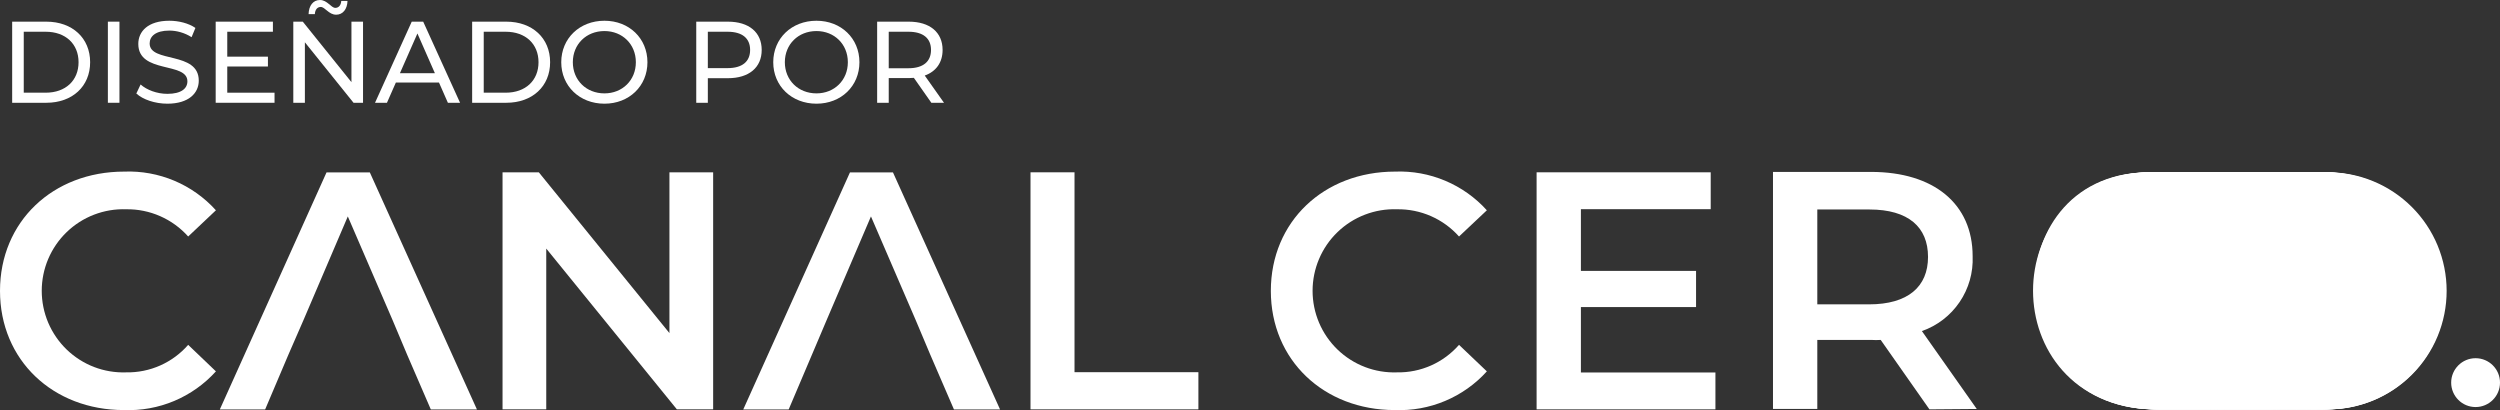 <svg xmlns="http://www.w3.org/2000/svg" width="128" height="21" viewBox="0 0 128 21" fill="none"><rect x="0" y="0" width="128" height="21" fill="#333333" stroke="none"/><path d="M0.623 5.262H2.373C3.707 5.262 4.615 4.419 4.615 3.186C4.615 1.952 3.707 1.109 2.373 1.109H0.623V5.262ZM1.216 4.746V1.625H2.337C3.363 1.625 4.022 2.254 4.022 3.186C4.022 4.117 3.363 4.746 2.337 4.746H1.216Z" fill="white"></path><path d="M5.523 5.262H6.116V1.109H5.523V5.262Z" fill="white"></path><path d="M8.569 5.309C9.667 5.309 10.177 4.764 10.177 4.129C10.177 2.604 7.662 3.239 7.662 2.225C7.662 1.863 7.964 1.566 8.67 1.566C9.038 1.566 9.447 1.673 9.809 1.904L10.005 1.43C9.661 1.192 9.156 1.062 8.67 1.062C7.579 1.062 7.081 1.608 7.081 2.248C7.081 3.791 9.595 3.15 9.595 4.164C9.595 4.526 9.287 4.805 8.569 4.805C8.035 4.805 7.508 4.603 7.199 4.325L6.98 4.787C7.312 5.096 7.935 5.309 8.569 5.309Z" fill="white"></path><path d="M11.636 4.746V3.405H13.718V2.901H11.636V1.625H13.973V1.109H11.043V5.262H14.056V4.746H11.636Z" fill="white"></path><path d="M16.422 0.356C16.642 0.356 16.831 0.753 17.211 0.753C17.555 0.753 17.78 0.469 17.792 0.047H17.472C17.46 0.267 17.341 0.403 17.169 0.403C16.95 0.403 16.76 0 16.381 0C16.037 0 15.811 0.285 15.799 0.724H16.12C16.132 0.492 16.25 0.356 16.422 0.356ZM17.994 1.109V4.206L15.503 1.109H15.017V5.262H15.61V2.165L18.101 5.262H18.587V1.109H17.994Z" fill="white"></path><path d="M22.932 5.262H23.555L21.668 1.109H21.081L19.201 5.262H19.812L20.269 4.224H22.475L22.932 5.262ZM20.476 3.749L21.372 1.714L22.267 3.749H20.476Z" fill="white"></path><path d="M24.174 5.262H25.924C27.258 5.262 28.166 4.419 28.166 3.186C28.166 1.952 27.258 1.109 25.924 1.109H24.174V5.262ZM24.767 4.746V1.625H25.888C26.914 1.625 27.572 2.254 27.572 3.186C27.572 4.117 26.914 4.746 25.888 4.746H24.767Z" fill="white"></path><path d="M30.948 5.309C32.212 5.309 33.149 4.408 33.149 3.186C33.149 1.964 32.212 1.062 30.948 1.062C29.673 1.062 28.736 1.969 28.736 3.186C28.736 4.402 29.673 5.309 30.948 5.309ZM30.948 4.781C30.017 4.781 29.329 4.105 29.329 3.186C29.329 2.266 30.017 1.59 30.948 1.59C31.868 1.59 32.556 2.266 32.556 3.186C32.556 4.105 31.868 4.781 30.948 4.781Z" fill="white"></path><path d="M37.267 1.109H35.648V5.262H36.241V4.004H37.267C38.347 4.004 38.999 3.458 38.999 2.557C38.999 1.655 38.347 1.109 37.267 1.109ZM37.249 3.488H36.241V1.625H37.249C38.009 1.625 38.406 1.964 38.406 2.557C38.406 3.15 38.009 3.488 37.249 3.488Z" fill="white"></path><path d="M41.803 5.309C43.066 5.309 44.003 4.408 44.003 3.186C44.003 1.964 43.066 1.062 41.803 1.062C40.528 1.062 39.59 1.969 39.59 3.186C39.59 4.402 40.528 5.309 41.803 5.309ZM41.803 4.781C40.872 4.781 40.184 4.105 40.184 3.186C40.184 2.266 40.872 1.59 41.803 1.59C42.722 1.59 43.41 2.266 43.41 3.186C43.41 4.105 42.722 4.781 41.803 4.781Z" fill="white"></path><path d="M48.332 5.262L47.347 3.868C47.929 3.66 48.261 3.197 48.261 2.557C48.261 1.655 47.608 1.109 46.529 1.109H44.91V5.262H45.503V3.998H46.529C46.618 3.998 46.707 3.992 46.79 3.986L47.685 5.262H48.332ZM46.511 3.494H45.503V1.625H46.511C47.27 1.625 47.668 1.964 47.668 2.557C47.668 3.15 47.27 3.494 46.511 3.494Z" fill="white"></path><path d="M126.75 20.841C127.44 20.841 128 20.281 128 19.591C128 18.9 127.44 18.34 126.75 18.34C126.06 18.34 125.5 18.9 125.5 19.591C125.5 20.281 126.06 20.841 126.75 20.841Z" fill="white"></path><path d="M0 14.893C0 11.343 2.711 8.786 6.358 8.786C7.238 8.752 8.115 8.912 8.927 9.254C9.738 9.596 10.465 10.113 11.055 10.767L9.635 12.109C9.237 11.663 8.747 11.307 8.2 11.067C7.652 10.826 7.059 10.706 6.461 10.715C5.9 10.695 5.342 10.789 4.818 10.99C4.294 11.191 3.817 11.495 3.413 11.885C3.01 12.274 2.689 12.741 2.469 13.258C2.25 13.774 2.137 14.329 2.137 14.89C2.137 15.451 2.25 16.006 2.469 16.523C2.689 17.039 3.01 17.506 3.413 17.896C3.817 18.285 4.294 18.59 4.818 18.791C5.342 18.992 5.9 19.085 6.461 19.065C7.061 19.076 7.656 18.955 8.204 18.712C8.752 18.468 9.241 18.108 9.635 17.656L11.055 19.014C10.463 19.669 9.733 20.187 8.919 20.529C8.105 20.871 7.225 21.03 6.343 20.995C2.711 20.995 0 18.438 0 14.893Z" fill="white"></path><path d="M36.513 8.822V20.959H34.656L27.968 12.727V20.959H25.73V8.822H27.587L34.275 17.054V8.822H36.513Z" fill="white"></path><path d="M41.574 18.155L40.38 20.964H38.055L43.518 8.827H45.72L51.203 20.964H48.842L47.628 18.155L46.882 16.385L44.593 11.081L42.325 16.385L41.574 18.155Z" fill="white"></path><path d="M14.768 18.155L13.575 20.964H11.255L16.718 8.827H18.935L24.419 20.964H22.058L20.843 18.155L20.098 16.385L17.808 11.081L15.54 16.385L14.768 18.155Z" fill="white"></path><path d="M52.762 8.822H55.015V19.056H61.358V20.959H52.762V8.822Z" fill="white"></path><path d="M65.067 14.893C65.067 11.343 67.783 8.786 71.425 8.786C72.306 8.752 73.183 8.911 73.996 9.254C74.808 9.596 75.536 10.112 76.127 10.767L74.702 12.109C74.304 11.662 73.814 11.306 73.267 11.066C72.719 10.825 72.126 10.706 71.528 10.715C70.967 10.695 70.409 10.789 69.885 10.99C69.361 11.191 68.883 11.495 68.48 11.885C68.076 12.274 67.755 12.741 67.536 13.258C67.317 13.774 67.204 14.329 67.204 14.89C67.204 15.451 67.317 16.006 67.536 16.523C67.755 17.039 68.076 17.506 68.48 17.896C68.883 18.285 69.361 18.59 69.885 18.791C70.409 18.992 70.967 19.085 71.528 19.065C72.128 19.076 72.722 18.955 73.271 18.712C73.819 18.468 74.307 18.108 74.702 17.656L76.127 19.014C75.534 19.67 74.803 20.187 73.988 20.529C73.173 20.871 72.293 21.03 71.409 20.995C67.783 20.995 65.067 18.438 65.067 14.893Z" fill="white"></path><path d="M87.83 19.071V20.959H78.674V8.822H87.588V10.71H80.942V13.87H86.838V15.722H80.942V19.071H87.83Z" fill="white"></path><path d="M98.787 20.959L96.292 17.404C96.134 17.415 95.976 17.415 95.819 17.404H93.046V20.939H90.777V8.802H95.798C99.008 8.802 100.999 10.433 100.999 13.118C101.034 13.952 100.801 14.774 100.333 15.464C99.865 16.155 99.188 16.676 98.401 16.951L101.21 20.939L98.787 20.959ZM95.7 10.726H93.046V15.583H95.695C97.686 15.583 98.715 14.682 98.715 13.154C98.715 11.626 97.706 10.726 95.716 10.726H95.7Z" fill="white"></path><path d="M116.195 14.893C116.195 16.502 115.556 18.045 114.418 19.183C113.281 20.32 111.738 20.959 110.13 20.959C102.079 20.64 102.079 9.126 110.13 8.822C110.927 8.822 111.716 8.979 112.452 9.285C113.188 9.59 113.857 10.037 114.42 10.601C114.983 11.165 115.43 11.834 115.734 12.57C116.039 13.307 116.195 14.096 116.195 14.893V14.893Z" fill="white"></path><path d="M116.267 14.893C116.272 15.691 116.118 16.483 115.815 17.221C115.511 17.96 115.064 18.63 114.5 19.195C113.935 19.759 113.264 20.206 112.525 20.508C111.787 20.811 110.995 20.964 110.197 20.959C102.141 20.799 102.147 8.662 110.197 8.822C111.803 8.834 113.34 9.478 114.476 10.613C115.612 11.749 116.255 13.287 116.267 14.893Z" fill="white"></path><path d="M116.318 14.893C116.323 15.691 116.169 16.483 115.866 17.221C115.563 17.96 115.116 18.63 114.551 19.195C113.986 19.759 113.315 20.206 112.576 20.508C111.838 20.811 111.047 20.964 110.248 20.959C102.193 20.799 102.198 8.662 110.248 8.822C111.854 8.834 113.391 9.478 114.527 10.613C115.663 11.749 116.306 13.287 116.318 14.893V14.893Z" fill="white"></path><path d="M116.369 14.893C116.374 15.691 116.22 16.483 115.917 17.221C115.613 17.96 115.166 18.63 114.602 19.195C114.037 19.759 113.366 20.206 112.627 20.508C111.889 20.811 111.097 20.964 110.299 20.959C102.243 20.799 102.249 8.662 110.299 8.822C111.905 8.834 113.442 9.478 114.578 10.613C115.714 11.749 116.357 13.287 116.369 14.893Z" fill="white"></path><path d="M116.42 14.893C116.425 15.691 116.271 16.483 115.968 17.221C115.665 17.96 115.218 18.63 114.653 19.195C114.088 19.759 113.417 20.206 112.679 20.508C111.94 20.811 111.149 20.964 110.35 20.959C102.295 20.799 102.3 8.662 110.35 8.822C111.957 8.834 113.493 9.478 114.629 10.613C115.765 11.749 116.408 13.287 116.42 14.893Z" fill="white"></path><path d="M116.472 14.893C116.476 15.691 116.323 16.483 116.019 17.221C115.716 17.96 115.269 18.63 114.704 19.195C114.139 19.759 113.468 20.206 112.73 20.508C111.991 20.811 111.2 20.964 110.402 20.959C102.346 20.799 102.351 8.662 110.402 8.822C112.008 8.834 113.545 9.478 114.68 10.613C115.816 11.749 116.46 13.287 116.472 14.893V14.893Z" fill="white"></path><path d="M116.524 14.893C116.529 15.691 116.376 16.483 116.073 17.222C115.77 17.961 115.323 18.632 114.758 19.196C114.193 19.761 113.522 20.207 112.783 20.51C112.044 20.812 111.252 20.965 110.454 20.959C102.398 20.799 102.403 8.662 110.454 8.822C112.06 8.833 113.598 9.476 114.734 10.612C115.87 11.748 116.513 13.286 116.524 14.893Z" fill="white"></path><path d="M116.575 14.893C116.581 15.691 116.427 16.483 116.124 17.222C115.821 17.961 115.374 18.632 114.809 19.196C114.244 19.761 113.573 20.207 112.834 20.51C112.095 20.812 111.304 20.965 110.505 20.959C102.449 20.799 102.455 8.662 110.505 8.822C112.112 8.833 113.649 9.476 114.785 10.612C115.921 11.748 116.564 13.286 116.575 14.893V14.893Z" fill="white"></path><path d="M116.626 14.893C116.632 15.691 116.479 16.483 116.176 17.222C115.872 17.961 115.425 18.632 114.86 19.196C114.296 19.761 113.624 20.207 112.885 20.51C112.146 20.812 111.355 20.965 110.556 20.959C102.501 20.799 102.506 8.662 110.556 8.822C112.163 8.833 113.701 9.476 114.837 10.612C115.973 11.748 116.616 13.286 116.626 14.893Z" fill="white"></path><path d="M116.678 14.893C116.683 15.691 116.53 16.483 116.227 17.222C115.924 17.961 115.477 18.632 114.912 19.196C114.347 19.761 113.676 20.207 112.937 20.51C112.198 20.812 111.406 20.965 110.608 20.959C102.552 20.799 102.557 8.662 110.608 8.822C112.214 8.833 113.752 9.476 114.888 10.612C116.024 11.748 116.667 13.286 116.678 14.893Z" fill="white"></path><path d="M116.709 14.893C116.714 15.691 116.561 16.483 116.258 17.222C115.955 17.961 115.508 18.632 114.943 19.196C114.378 19.761 113.707 20.207 112.968 20.51C112.229 20.812 111.437 20.965 110.639 20.959C102.583 20.799 102.588 8.662 110.639 8.822C112.245 8.833 113.783 9.476 114.919 10.612C116.055 11.748 116.698 13.286 116.709 14.893V14.893Z" fill="white"></path><path d="M116.781 14.893C116.787 15.691 116.633 16.483 116.33 17.222C116.027 17.961 115.58 18.632 115.015 19.196C114.45 19.761 113.779 20.207 113.04 20.51C112.301 20.812 111.51 20.965 110.711 20.959C102.656 20.799 102.661 8.662 110.711 8.822C112.318 8.833 113.855 9.476 114.991 10.612C116.127 11.748 116.77 13.286 116.781 14.893V14.893Z" fill="white"></path><path d="M116.833 14.893C116.838 15.691 116.685 16.483 116.382 17.222C116.078 17.961 115.631 18.632 115.067 19.196C114.502 19.761 113.83 20.207 113.092 20.51C112.353 20.812 111.561 20.965 110.762 20.959C102.707 20.799 102.712 8.662 110.762 8.822C112.369 8.833 113.907 9.476 115.043 10.612C116.179 11.748 116.822 13.286 116.833 14.893V14.893Z" fill="white"></path><path d="M116.884 14.893C116.889 15.691 116.736 16.483 116.433 17.222C116.13 17.961 115.683 18.632 115.118 19.196C114.553 19.761 113.882 20.207 113.143 20.51C112.404 20.812 111.612 20.965 110.814 20.959C102.758 20.799 102.763 8.662 110.814 8.822C112.42 8.833 113.958 9.476 115.094 10.612C116.23 11.748 116.873 13.286 116.884 14.893V14.893Z" fill="white"></path><path d="M116.935 14.893C116.941 15.691 116.787 16.483 116.484 17.222C116.181 17.961 115.734 18.632 115.169 19.196C114.604 19.761 113.933 20.207 113.194 20.51C112.455 20.812 111.663 20.965 110.865 20.959C102.809 20.799 102.814 8.662 110.865 8.822C112.472 8.833 114.009 9.476 115.145 10.612C116.281 11.748 116.924 13.286 116.935 14.893V14.893Z" fill="white"></path><path d="M116.986 14.893C116.992 15.691 116.839 16.483 116.535 17.222C116.232 17.961 115.785 18.632 115.22 19.196C114.655 19.761 113.984 20.207 113.245 20.51C112.506 20.812 111.715 20.965 110.916 20.959C102.861 20.799 102.866 8.662 110.916 8.822C112.523 8.833 114.061 9.476 115.197 10.612C116.333 11.748 116.976 13.286 116.986 14.893V14.893Z" fill="white"></path><path d="M117.038 14.893C117.044 15.691 116.891 16.483 116.587 17.222C116.284 17.961 115.837 18.632 115.273 19.196C114.708 19.761 114.036 20.207 113.297 20.51C112.559 20.812 111.767 20.965 110.969 20.959C102.913 20.799 102.918 8.662 110.969 8.822C112.575 8.833 114.113 9.476 115.249 10.612C116.385 11.748 117.028 13.286 117.038 14.893V14.893Z" fill="white"></path><path d="M117.09 14.893C117.095 15.691 116.942 16.483 116.639 17.222C116.336 17.961 115.889 18.632 115.324 19.196C114.759 19.761 114.088 20.207 113.349 20.51C112.61 20.812 111.818 20.965 111.02 20.959C102.964 20.799 102.969 8.662 111.02 8.822C112.626 8.833 114.164 9.476 115.3 10.612C116.436 11.748 117.079 13.286 117.09 14.893Z" fill="white"></path><path d="M117.141 14.893C117.147 15.691 116.993 16.483 116.69 17.222C116.387 17.961 115.94 18.632 115.375 19.196C114.81 19.761 114.139 20.207 113.4 20.51C112.661 20.812 111.869 20.965 111.071 20.959C103.015 20.799 103.021 8.662 111.071 8.822C112.678 8.833 114.215 9.476 115.351 10.612C116.487 11.748 117.13 13.286 117.141 14.893V14.893Z" fill="white"></path><path d="M117.192 14.893C117.198 15.691 117.045 16.483 116.741 17.222C116.438 17.961 115.991 18.632 115.427 19.196C114.862 19.761 114.19 20.207 113.451 20.51C112.712 20.812 111.921 20.965 111.122 20.959C103.067 20.799 103.072 8.662 111.122 8.822C112.729 8.833 114.267 9.476 115.403 10.612C116.539 11.748 117.182 13.286 117.192 14.893V14.893Z" fill="white"></path><path d="M117.223 14.893C117.229 15.691 117.075 16.483 116.772 17.222C116.469 17.961 116.022 18.632 115.457 19.196C114.892 19.761 114.221 20.207 113.482 20.51C112.743 20.812 111.952 20.965 111.153 20.959C103.097 20.799 103.103 8.662 111.153 8.822C112.76 8.833 114.297 9.476 115.433 10.612C116.569 11.748 117.212 13.286 117.223 14.893V14.893Z" fill="white"></path><path d="M117.296 14.893C117.301 15.691 117.148 16.483 116.845 17.222C116.542 17.961 116.095 18.632 115.53 19.196C114.965 19.761 114.294 20.207 113.555 20.51C112.816 20.812 112.024 20.965 111.226 20.959C103.17 20.799 103.175 8.662 111.226 8.822C112.832 8.833 114.37 9.476 115.506 10.612C116.642 11.748 117.285 13.286 117.296 14.893V14.893Z" fill="white"></path><path d="M117.347 14.893C117.353 15.691 117.199 16.483 116.896 17.222C116.593 17.961 116.146 18.632 115.581 19.196C115.016 19.761 114.345 20.207 113.606 20.51C112.867 20.812 112.076 20.965 111.277 20.959C103.221 20.799 103.227 8.662 111.277 8.822C112.884 8.833 114.421 9.476 115.557 10.612C116.693 11.748 117.336 13.286 117.347 14.893Z" fill="white"></path><path d="M117.398 14.893C117.403 15.691 117.25 16.483 116.947 17.222C116.644 17.961 116.197 18.632 115.632 19.196C115.067 19.761 114.396 20.207 113.657 20.51C112.918 20.812 112.126 20.965 111.328 20.959C103.272 20.799 103.277 8.662 111.328 8.822C112.934 8.833 114.472 9.476 115.608 10.612C116.744 11.748 117.387 13.286 117.398 14.893Z" fill="white"></path><path d="M117.449 14.893C117.455 15.691 117.301 16.483 116.998 17.222C116.695 17.961 116.248 18.632 115.683 19.196C115.119 19.761 114.447 20.207 113.708 20.51C112.969 20.812 112.178 20.965 111.379 20.959C103.324 20.799 103.329 8.662 111.379 8.822C112.986 8.833 114.523 9.476 115.659 10.612C116.796 11.748 117.438 13.286 117.449 14.893V14.893Z" fill="white"></path><path d="M117.5 14.893C117.506 15.691 117.353 16.483 117.05 17.222C116.746 17.961 116.299 18.632 115.734 19.196C115.17 19.761 114.498 20.207 113.759 20.51C113.021 20.812 112.229 20.965 111.43 20.959C103.375 20.799 103.38 8.662 111.43 8.822C113.037 8.833 114.575 9.476 115.711 10.612C116.847 11.748 117.49 13.286 117.5 14.893Z" fill="white"></path><path d="M117.553 14.893C117.558 15.691 117.405 16.483 117.102 17.222C116.798 17.961 116.352 18.632 115.787 19.196C115.222 19.761 114.55 20.207 113.812 20.51C113.073 20.812 112.281 20.965 111.483 20.959C103.427 20.799 103.432 8.662 111.483 8.822C113.089 8.833 114.627 9.476 115.763 10.612C116.899 11.748 117.542 13.286 117.553 14.893Z" fill="white"></path><path d="M117.604 14.893C117.61 15.691 117.456 16.483 117.153 17.222C116.85 17.961 116.403 18.632 115.838 19.196C115.273 19.761 114.602 20.207 113.863 20.51C113.124 20.812 112.332 20.965 111.534 20.959C103.478 20.799 103.483 8.662 111.534 8.822C113.141 8.833 114.678 9.476 115.814 10.612C116.95 11.748 117.593 13.286 117.604 14.893Z" fill="white"></path><path d="M117.655 14.893C117.661 15.691 117.507 16.483 117.204 17.222C116.901 17.961 116.454 18.632 115.889 19.196C115.324 19.761 114.653 20.207 113.914 20.51C113.175 20.812 112.384 20.965 111.585 20.959C103.53 20.799 103.535 8.662 111.585 8.822C113.192 8.833 114.729 9.476 115.865 10.612C117.001 11.748 117.645 13.286 117.655 14.893Z" fill="white"></path><path d="M117.707 14.893C117.712 15.691 117.559 16.483 117.256 17.222C116.952 17.961 116.505 18.632 115.941 19.196C115.376 19.761 114.704 20.207 113.966 20.51C113.227 20.812 112.435 20.965 111.637 20.959C103.581 20.799 103.586 8.662 111.637 8.822C113.243 8.833 114.781 9.476 115.917 10.612C117.053 11.748 117.696 13.286 117.707 14.893Z" fill="white"></path><path d="M117.738 14.893C117.743 15.691 117.59 16.483 117.287 17.222C116.984 17.961 116.537 18.632 115.972 19.196C115.407 19.761 114.736 20.207 113.997 20.51C113.258 20.812 112.466 20.965 111.668 20.959C103.612 20.799 103.617 8.662 111.668 8.822C113.274 8.833 114.812 9.476 115.948 10.612C117.084 11.748 117.727 13.286 117.738 14.893Z" fill="white"></path><path d="M117.81 14.893C117.815 15.691 117.662 16.483 117.359 17.222C117.056 17.961 116.609 18.632 116.044 19.196C115.479 19.761 114.808 20.207 114.069 20.51C113.33 20.812 112.538 20.965 111.74 20.959C103.684 20.799 103.689 8.662 111.74 8.822C113.347 8.833 114.884 9.476 116.02 10.612C117.156 11.748 117.799 13.286 117.81 14.893V14.893Z" fill="white"></path><path d="M117.861 14.893C117.867 15.691 117.714 16.483 117.41 17.222C117.107 17.961 116.66 18.632 116.095 19.196C115.531 19.761 114.859 20.207 114.12 20.51C113.381 20.812 112.59 20.965 111.791 20.959C103.736 20.799 103.741 8.662 111.791 8.822C113.398 8.833 114.936 9.476 116.072 10.612C117.208 11.748 117.851 13.286 117.861 14.893V14.893Z" fill="white"></path><path d="M117.913 14.893C117.918 15.691 117.765 16.483 117.462 17.222C117.158 17.961 116.711 18.632 116.147 19.196C115.582 19.761 114.91 20.207 114.171 20.51C113.433 20.812 112.641 20.965 111.843 20.959C103.787 20.799 103.792 8.662 111.843 8.822C113.449 8.833 114.987 9.476 116.123 10.612C117.259 11.748 117.902 13.286 117.913 14.893Z" fill="white"></path><path d="M117.964 14.893C117.969 15.691 117.816 16.483 117.513 17.222C117.21 17.961 116.763 18.632 116.198 19.196C115.633 19.761 114.962 20.207 114.223 20.51C113.484 20.812 112.692 20.965 111.894 20.959C103.838 20.799 103.843 8.662 111.894 8.822C113.5 8.833 115.038 9.476 116.174 10.612C117.31 11.748 117.953 13.286 117.964 14.893V14.893Z" fill="white"></path><path d="M118.015 14.893C118.021 15.691 117.867 16.483 117.564 17.222C117.261 17.961 116.814 18.632 116.249 19.196C115.684 19.761 115.013 20.207 114.274 20.51C113.535 20.812 112.743 20.965 111.945 20.959C103.889 20.799 103.895 8.662 111.945 8.822C113.552 8.833 115.089 9.476 116.225 10.612C117.361 11.748 118.004 13.286 118.015 14.893V14.893Z" fill="white"></path><path d="M118.067 14.893C118.073 15.691 117.919 16.483 117.616 17.222C117.313 17.961 116.866 18.632 116.301 19.196C115.737 19.761 115.065 20.207 114.326 20.51C113.587 20.812 112.796 20.965 111.997 20.959C103.942 20.799 103.947 8.662 111.997 8.822C113.604 8.833 115.141 9.476 116.278 10.612C117.414 11.748 118.057 13.286 118.067 14.893V14.893Z" fill="white"></path><path d="M118.119 14.893C118.124 15.691 117.971 16.483 117.668 17.222C117.365 17.961 116.917 18.632 116.353 19.196C115.788 19.761 115.117 20.207 114.378 20.51C113.639 20.812 112.847 20.965 112.049 20.959C103.993 20.799 103.998 8.662 112.049 8.822C113.655 8.833 115.193 9.476 116.329 10.612C117.465 11.748 118.108 13.286 118.119 14.893V14.893Z" fill="white"></path><path d="M118.17 14.893C118.175 15.691 118.022 16.483 117.719 17.222C117.416 17.961 116.969 18.632 116.404 19.196C115.839 19.761 115.168 20.207 114.429 20.51C113.69 20.812 112.898 20.965 112.1 20.959C104.044 20.799 104.049 8.662 112.1 8.822C113.706 8.833 115.244 9.476 116.38 10.612C117.516 11.748 118.159 13.286 118.17 14.893V14.893Z" fill="white"></path><path d="M118.221 14.893C118.227 15.691 118.073 16.483 117.77 17.222C117.467 17.961 117.02 18.632 116.455 19.196C115.891 19.761 115.219 20.207 114.48 20.51C113.741 20.812 112.95 20.965 112.151 20.959C104.095 20.799 104.101 8.662 112.151 8.822C113.758 8.833 115.295 9.476 116.431 10.612C117.567 11.748 118.21 13.286 118.221 14.893V14.893Z" fill="white"></path><path d="M118.252 14.893C118.258 15.691 118.105 16.483 117.801 17.222C117.498 17.961 117.051 18.632 116.486 19.196C115.922 19.761 115.25 20.207 114.511 20.51C113.773 20.812 112.981 20.965 112.182 20.959C104.127 20.799 104.132 8.662 112.182 8.822C113.789 8.833 115.327 9.476 116.463 10.612C117.599 11.748 118.242 13.286 118.252 14.893Z" fill="white"></path><path d="M118.325 14.893C118.33 15.691 118.177 16.483 117.874 17.222C117.57 17.961 117.124 18.632 116.559 19.196C115.994 19.761 115.322 20.207 114.584 20.51C113.845 20.812 113.053 20.965 112.255 20.959C104.199 20.799 104.204 8.662 112.255 8.822C113.861 8.833 115.399 9.476 116.535 10.612C117.671 11.748 118.314 13.286 118.325 14.893Z" fill="white"></path><path d="M118.376 14.893C118.381 15.691 118.228 16.483 117.925 17.222C117.622 17.961 117.175 18.632 116.61 19.196C116.045 19.761 115.374 20.207 114.635 20.51C113.896 20.812 113.104 20.965 112.306 20.959C104.25 20.799 104.255 8.662 112.306 8.822C113.912 8.833 115.45 9.476 116.586 10.612C117.722 11.748 118.365 13.286 118.376 14.893V14.893Z" fill="white"></path><path d="M118.427 14.893C118.433 15.691 118.279 16.483 117.976 17.222C117.673 17.961 117.226 18.632 116.661 19.196C116.096 19.761 115.425 20.207 114.686 20.51C113.947 20.812 113.156 20.965 112.357 20.959C104.302 20.799 104.307 8.662 112.357 8.822C113.964 8.833 115.501 9.476 116.637 10.612C117.773 11.748 118.416 13.286 118.427 14.893V14.893Z" fill="white"></path><path d="M118.478 14.893C118.484 15.691 118.33 16.483 118.027 17.222C117.724 17.961 117.277 18.632 116.712 19.196C116.147 19.761 115.476 20.207 114.737 20.51C113.998 20.812 113.206 20.965 112.408 20.959C104.352 20.799 104.357 8.662 112.408 8.822C114.015 8.833 115.552 9.476 116.688 10.612C117.824 11.748 118.467 13.286 118.478 14.893Z" fill="white"></path><path d="M118.529 14.893C118.535 15.691 118.381 16.483 118.078 17.222C117.775 17.961 117.328 18.632 116.763 19.196C116.198 19.761 115.527 20.207 114.788 20.51C114.049 20.812 113.258 20.965 112.459 20.959C104.404 20.799 104.409 8.662 112.459 8.822C114.066 8.833 115.604 9.476 116.74 10.612C117.876 11.748 118.519 13.286 118.529 14.893V14.893Z" fill="white"></path><path d="M118.581 14.893C118.587 15.691 118.434 16.483 118.13 17.222C117.827 17.961 117.38 18.632 116.816 19.196C116.251 19.761 115.579 20.207 114.84 20.51C114.102 20.812 113.31 20.965 112.511 20.959C104.456 20.799 104.461 8.662 112.511 8.822C114.118 8.833 115.656 9.476 116.792 10.612C117.928 11.748 118.571 13.286 118.581 14.893Z" fill="white"></path><path d="M118.633 14.893C118.638 15.691 118.485 16.483 118.182 17.222C117.879 17.961 117.432 18.632 116.867 19.196C116.302 19.761 115.631 20.207 114.892 20.51C114.153 20.812 113.361 20.965 112.563 20.959C104.507 20.799 104.512 8.662 112.563 8.822C114.169 8.833 115.707 9.476 116.843 10.612C117.979 11.748 118.622 13.286 118.633 14.893Z" fill="white"></path><path d="M118.684 14.893C118.69 15.691 118.536 16.483 118.233 17.222C117.93 17.961 117.483 18.632 116.918 19.196C116.353 19.761 115.682 20.207 114.943 20.51C114.204 20.812 113.412 20.965 112.614 20.959C104.558 20.799 104.564 8.662 112.614 8.822C114.221 8.833 115.758 9.476 116.894 10.612C118.03 11.748 118.673 13.286 118.684 14.893V14.893Z" fill="white"></path><path d="M118.735 14.893C118.741 15.691 118.588 16.483 118.284 17.222C117.981 17.961 117.534 18.632 116.969 19.196C116.405 19.761 115.733 20.207 114.994 20.51C114.255 20.812 113.464 20.965 112.665 20.959C104.61 20.799 104.615 8.662 112.665 8.822C114.272 8.833 115.81 9.476 116.946 10.612C118.082 11.748 118.725 13.286 118.735 14.893Z" fill="white"></path><path d="M118.767 14.893C118.772 15.691 118.619 16.483 118.316 17.222C118.012 17.961 117.565 18.632 117.001 19.196C116.436 19.761 115.764 20.207 115.026 20.51C114.287 20.812 113.495 20.965 112.697 20.959C104.641 20.799 104.646 8.662 112.697 8.822C114.303 8.833 115.841 9.476 116.977 10.612C118.113 11.748 118.756 13.286 118.767 14.893V14.893Z" fill="white"></path><path d="M118.839 14.893C118.844 15.691 118.691 16.483 118.388 17.222C118.085 17.961 117.638 18.632 117.073 19.196C116.508 19.761 115.837 20.207 115.098 20.51C114.359 20.812 113.567 20.965 112.769 20.959C104.713 20.799 104.718 8.662 112.769 8.822C114.375 8.833 115.913 9.476 117.049 10.612C118.185 11.748 118.828 13.286 118.839 14.893Z" fill="white"></path><path d="M118.89 14.893C118.896 15.691 118.742 16.483 118.439 17.222C118.136 17.961 117.689 18.632 117.124 19.196C116.559 19.761 115.888 20.207 115.149 20.51C114.41 20.812 113.619 20.965 112.82 20.959C104.764 20.799 104.77 8.662 112.82 8.822C114.427 8.833 115.964 9.476 117.1 10.612C118.236 11.748 118.879 13.286 118.89 14.893V14.893Z" fill="white"></path><path d="M118.941 14.893C118.947 15.691 118.794 16.483 118.49 17.222C118.187 17.961 117.74 18.632 117.175 19.196C116.611 19.761 115.939 20.207 115.2 20.51C114.461 20.812 113.67 20.965 112.871 20.959C104.816 20.799 104.821 8.662 112.871 8.822C114.478 8.833 116.016 9.476 117.152 10.612C118.288 11.748 118.931 13.286 118.941 14.893Z" fill="white"></path><path d="M118.993 14.893C118.998 15.691 118.845 16.483 118.542 17.222C118.239 17.961 117.792 18.632 117.227 19.196C116.662 19.761 115.991 20.207 115.252 20.51C114.513 20.812 113.721 20.965 112.923 20.959C104.867 20.799 104.872 8.662 112.923 8.822C114.529 8.833 116.067 9.476 117.203 10.612C118.339 11.748 118.982 13.286 118.993 14.893Z" fill="white"></path><path d="M119.044 14.893C119.049 15.691 118.896 16.483 118.593 17.222C118.29 17.961 117.843 18.632 117.278 19.196C116.713 19.761 116.042 20.207 115.303 20.51C114.564 20.812 113.772 20.965 112.974 20.959C104.918 20.799 104.923 8.662 112.974 8.822C114.58 8.833 116.118 9.476 117.254 10.612C118.39 11.748 119.033 13.286 119.044 14.893V14.893Z" fill="white"></path><path d="M119.096 14.893C119.102 15.691 118.948 16.483 118.645 17.222C118.342 17.961 117.895 18.632 117.33 19.196C116.765 19.761 116.094 20.207 115.355 20.51C114.616 20.812 113.825 20.965 113.026 20.959C104.97 20.799 104.976 8.662 113.026 8.822C114.633 8.833 116.17 9.476 117.306 10.612C118.442 11.748 119.085 13.286 119.096 14.893V14.893Z" fill="white"></path><path d="M119.147 14.893C119.153 15.691 119 16.483 118.696 17.222C118.393 17.961 117.946 18.632 117.381 19.196C116.817 19.761 116.145 20.207 115.406 20.51C114.668 20.812 113.876 20.965 113.077 20.959C105.022 20.799 105.027 8.662 113.077 8.822C114.684 8.833 116.222 9.476 117.358 10.612C118.494 11.748 119.137 13.286 119.147 14.893V14.893Z" fill="white"></path><path d="M119.199 14.893C119.204 15.691 119.051 16.483 118.748 17.222C118.445 17.961 117.998 18.632 117.433 19.196C116.868 19.761 116.196 20.207 115.458 20.51C114.719 20.812 113.927 20.965 113.129 20.959C105.073 20.799 105.078 8.662 113.129 8.822C114.735 8.833 116.273 9.476 117.409 10.612C118.545 11.748 119.188 13.286 119.199 14.893V14.893Z" fill="white"></path><path d="M119.25 14.893C119.255 15.691 119.102 16.483 118.799 17.222C118.496 17.961 118.049 18.632 117.484 19.196C116.919 19.761 116.248 20.207 115.509 20.51C114.77 20.812 113.978 20.965 113.18 20.959C105.124 20.799 105.129 8.662 113.18 8.822C114.786 8.833 116.324 9.476 117.46 10.612C118.596 11.748 119.239 13.286 119.25 14.893V14.893Z" fill="white"></path><path d="M119.281 14.893C119.287 15.691 119.133 16.483 118.83 17.222C118.527 17.961 118.08 18.632 117.515 19.196C116.95 19.761 116.279 20.207 115.54 20.51C114.801 20.812 114.01 20.965 113.211 20.959C105.156 20.799 105.161 8.662 113.211 8.822C114.818 8.833 116.355 9.476 117.492 10.612C118.628 11.748 119.27 13.286 119.281 14.893Z" fill="white"></path><path d="M119.353 14.893C119.359 15.691 119.206 16.483 118.902 17.222C118.599 17.961 118.152 18.632 117.588 19.196C117.023 19.761 116.351 20.207 115.612 20.51C114.873 20.812 114.082 20.965 113.283 20.959C105.228 20.799 105.233 8.662 113.283 8.822C114.89 8.833 116.428 9.476 117.564 10.612C118.7 11.748 119.343 13.286 119.353 14.893V14.893Z" fill="white"></path><path d="M119.405 14.893C119.41 15.691 119.257 16.483 118.954 17.222C118.651 17.961 118.204 18.632 117.639 19.196C117.074 19.761 116.403 20.207 115.664 20.51C114.925 20.812 114.133 20.965 113.335 20.959C105.279 20.799 105.284 8.662 113.335 8.822C114.941 8.833 116.479 9.476 117.615 10.612C118.751 11.748 119.394 13.286 119.405 14.893Z" fill="white"></path><path d="M119.456 14.893C119.462 15.691 119.308 16.483 119.005 17.222C118.702 17.961 118.255 18.632 117.69 19.196C117.125 19.761 116.454 20.207 115.715 20.51C114.976 20.812 114.184 20.965 113.386 20.959C105.33 20.799 105.335 8.662 113.386 8.822C114.993 8.833 116.53 9.476 117.666 10.612C118.802 11.748 119.445 13.286 119.456 14.893Z" fill="white"></path><path d="M119.507 14.893C119.513 15.691 119.36 16.483 119.056 17.222C118.753 17.961 118.306 18.632 117.741 19.196C117.177 19.761 116.505 20.207 115.766 20.51C115.027 20.812 114.236 20.965 113.437 20.959C105.382 20.799 105.387 8.662 113.437 8.822C115.044 8.833 116.582 9.476 117.718 10.612C118.854 11.748 119.497 13.286 119.507 14.893V14.893Z" fill="white"></path><path d="M119.558 14.893C119.564 15.691 119.41 16.483 119.107 17.222C118.804 17.961 118.357 18.632 117.792 19.196C117.227 19.761 116.556 20.207 115.817 20.51C115.078 20.812 114.286 20.965 113.488 20.959C105.432 20.799 105.438 8.662 113.488 8.822C115.095 8.833 116.632 9.476 117.768 10.612C118.904 11.748 119.547 13.286 119.558 14.893Z" fill="white"></path><path d="M119.61 14.893C119.616 15.691 119.462 16.483 119.159 17.222C118.856 17.961 118.409 18.632 117.844 19.196C117.28 19.761 116.608 20.207 115.869 20.51C115.13 20.812 114.339 20.965 113.54 20.959C105.485 20.799 105.49 8.662 113.54 8.822C115.147 8.833 116.684 9.476 117.82 10.612C118.957 11.748 119.599 13.286 119.61 14.893V14.893Z" fill="white"></path><path d="M119.662 14.893C119.667 15.691 119.514 16.483 119.211 17.222C118.907 17.961 118.46 18.632 117.896 19.196C117.331 19.761 116.66 20.207 115.921 20.51C115.182 20.812 114.39 20.965 113.592 20.959C105.536 20.799 105.541 8.662 113.592 8.822C115.198 8.833 116.736 9.476 117.872 10.612C119.008 11.748 119.651 13.286 119.662 14.893Z" fill="white"></path><path d="M119.713 14.893C119.718 15.691 119.565 16.483 119.262 17.222C118.959 17.961 118.512 18.632 117.947 19.196C117.382 19.761 116.711 20.207 115.972 20.51C115.233 20.812 114.441 20.965 113.643 20.959C105.587 20.799 105.592 8.662 113.643 8.822C115.249 8.833 116.787 9.476 117.923 10.612C119.059 11.748 119.702 13.286 119.713 14.893Z" fill="white"></path><path d="M119.764 14.893C119.77 15.691 119.616 16.483 119.313 17.222C119.01 17.961 118.563 18.632 117.998 19.196C117.433 19.761 116.762 20.207 116.023 20.51C115.284 20.812 114.493 20.965 113.694 20.959C105.638 20.799 105.644 8.662 113.694 8.822C115.301 8.833 116.838 9.476 117.974 10.612C119.11 11.748 119.753 13.286 119.764 14.893V14.893Z" fill="white"></path><path d="M119.795 14.893C119.801 15.691 119.648 16.483 119.344 17.222C119.041 17.961 118.594 18.632 118.029 19.196C117.465 19.761 116.793 20.207 116.054 20.51C115.316 20.812 114.524 20.965 113.725 20.959C105.67 20.799 105.675 8.662 113.725 8.822C115.332 8.833 116.87 9.476 118.006 10.612C119.142 11.748 119.785 13.286 119.795 14.893Z" fill="white"></path><path d="M119.868 14.893C119.873 15.691 119.72 16.483 119.417 17.222C119.113 17.961 118.667 18.632 118.102 19.196C117.537 19.761 116.865 20.207 116.127 20.51C115.388 20.812 114.596 20.965 113.798 20.959C105.742 20.799 105.747 8.662 113.798 8.822C115.404 8.833 116.942 9.476 118.078 10.612C119.214 11.748 119.857 13.286 119.868 14.893Z" fill="white"></path><path d="M119.919 14.893C119.924 15.691 119.771 16.483 119.468 17.222C119.165 17.961 118.718 18.632 118.153 19.196C117.588 19.761 116.917 20.207 116.178 20.51C115.439 20.812 114.647 20.965 113.849 20.959C105.793 20.799 105.798 8.662 113.849 8.822C115.455 8.833 116.993 9.476 118.129 10.612C119.265 11.748 119.908 13.286 119.919 14.893V14.893Z" fill="white"></path><path d="M119.97 14.893C119.976 15.691 119.822 16.483 119.519 17.222C119.216 17.961 118.769 18.632 118.204 19.196C117.639 19.761 116.968 20.207 116.229 20.51C115.49 20.812 114.699 20.965 113.9 20.959C105.845 20.799 105.85 8.662 113.9 8.822C115.507 8.833 117.044 9.476 118.18 10.612C119.316 11.748 119.959 13.286 119.97 14.893Z" fill="white"></path><path d="M120.022 14.893C120.027 15.691 119.874 16.483 119.571 17.222C119.267 17.961 118.82 18.632 118.256 19.196C117.691 19.761 117.019 20.207 116.28 20.51C115.542 20.812 114.75 20.965 113.951 20.959C105.896 20.799 105.901 8.662 113.951 8.822C115.558 8.833 117.096 9.476 118.232 10.612C119.368 11.748 120.011 13.286 120.022 14.893Z" fill="white"></path><path d="M120.073 14.893C120.078 15.691 119.925 16.483 119.622 17.222C119.319 17.961 118.872 18.632 118.307 19.196C117.742 19.761 117.071 20.207 116.332 20.51C115.593 20.812 114.801 20.965 114.003 20.959C105.947 20.799 105.952 8.662 114.003 8.822C115.609 8.833 117.147 9.476 118.283 10.612C119.419 11.748 120.062 13.286 120.073 14.893V14.893Z" fill="white"></path><path d="M120.125 14.893C120.13 15.691 119.977 16.483 119.674 17.222C119.371 17.961 118.924 18.632 118.359 19.196C117.794 19.761 117.123 20.207 116.384 20.51C115.645 20.812 114.853 20.965 114.055 20.959C105.999 20.799 106.004 8.662 114.055 8.822C115.662 8.833 117.199 9.476 118.335 10.612C119.471 11.748 120.114 13.286 120.125 14.893V14.893Z" fill="white"></path><path d="M120.176 14.893C120.182 15.691 120.028 16.483 119.725 17.222C119.422 17.961 118.975 18.632 118.41 19.196C117.845 19.761 117.174 20.207 116.435 20.51C115.696 20.812 114.905 20.965 114.106 20.959C106.051 20.799 106.056 8.662 114.106 8.822C115.713 8.833 117.251 9.476 118.387 10.612C119.523 11.748 120.166 13.286 120.176 14.893V14.893Z" fill="white"></path><path d="M120.228 14.893C120.233 15.691 120.08 16.483 119.777 17.222C119.473 17.961 119.026 18.632 118.462 19.196C117.897 19.761 117.225 20.207 116.486 20.51C115.748 20.812 114.956 20.965 114.158 20.959C106.102 20.799 106.107 8.662 114.158 8.822C115.764 8.833 117.302 9.476 118.438 10.612C119.574 11.748 120.217 13.286 120.228 14.893V14.893Z" fill="white"></path><path d="M120.279 14.893C120.284 15.691 120.131 16.483 119.828 17.222C119.525 17.961 119.078 18.632 118.513 19.196C117.948 19.761 117.277 20.207 116.538 20.51C115.799 20.812 115.007 20.965 114.209 20.959C106.153 20.799 106.158 8.662 114.209 8.822C115.815 8.833 117.353 9.476 118.489 10.612C119.625 11.748 120.268 13.286 120.279 14.893V14.893Z" fill="white"></path><path d="M120.31 14.893C120.316 15.691 120.162 16.483 119.859 17.222C119.556 17.961 119.109 18.632 118.544 19.196C117.979 19.761 117.308 20.207 116.569 20.51C115.83 20.812 115.038 20.965 114.24 20.959C106.184 20.799 106.189 8.662 114.24 8.822C115.847 8.833 117.384 9.476 118.52 10.612C119.656 11.748 120.299 13.286 120.31 14.893Z" fill="white"></path><path d="M120.382 14.893C120.388 15.691 120.234 16.483 119.931 17.222C119.628 17.961 119.181 18.632 118.616 19.196C118.052 19.761 117.38 20.207 116.641 20.51C115.902 20.812 115.111 20.965 114.312 20.959C106.257 20.799 106.262 8.662 114.312 8.822C115.919 8.833 117.456 9.476 118.592 10.612C119.728 11.748 120.371 13.286 120.382 14.893Z" fill="white"></path><path d="M120.434 14.893C120.439 15.691 120.286 16.483 119.983 17.222C119.679 17.961 119.232 18.632 118.668 19.196C118.103 19.761 117.431 20.207 116.693 20.51C115.954 20.812 115.162 20.965 114.364 20.959C106.308 20.799 106.313 8.662 114.364 8.822C115.97 8.833 117.508 9.476 118.644 10.612C119.78 11.748 120.423 13.286 120.434 14.893V14.893Z" fill="white"></path><path d="M120.485 14.893C120.49 15.691 120.337 16.483 120.034 17.222C119.731 17.961 119.284 18.632 118.719 19.196C118.154 19.761 117.483 20.207 116.744 20.51C116.005 20.812 115.213 20.965 114.415 20.959C106.359 20.799 106.364 8.662 114.415 8.822C116.021 8.833 117.559 9.476 118.695 10.612C119.831 11.748 120.474 13.286 120.485 14.893V14.893Z" fill="white"></path><path d="M120.536 14.893C120.542 15.691 120.388 16.483 120.085 17.222C119.782 17.961 119.335 18.632 118.77 19.196C118.205 19.761 117.534 20.207 116.795 20.51C116.056 20.812 115.264 20.965 114.466 20.959C106.41 20.799 106.416 8.662 114.466 8.822C116.073 8.833 117.61 9.476 118.746 10.612C119.882 11.748 120.525 13.286 120.536 14.893Z" fill="white"></path><path d="M120.587 14.893C120.592 15.691 120.439 16.483 120.136 17.222C119.833 17.961 119.386 18.632 118.821 19.196C118.256 19.761 117.585 20.207 116.846 20.51C116.107 20.812 115.315 20.965 114.517 20.959C106.461 20.799 106.466 8.662 114.517 8.822C116.123 8.833 117.661 9.476 118.797 10.612C119.933 11.748 120.576 13.286 120.587 14.893V14.893Z" fill="white"></path><path d="M120.639 14.893C120.645 15.691 120.491 16.483 120.188 17.222C119.885 17.961 119.438 18.632 118.873 19.196C118.308 19.761 117.637 20.207 116.898 20.51C116.159 20.812 115.368 20.965 114.569 20.959C106.513 20.799 106.519 8.662 114.569 8.822C116.176 8.833 117.713 9.476 118.849 10.612C119.985 11.748 120.628 13.286 120.639 14.893Z" fill="white"></path><path d="M120.69 14.893C120.696 15.691 120.543 16.483 120.239 17.222C119.936 17.961 119.489 18.632 118.924 19.196C118.36 19.761 117.688 20.207 116.949 20.51C116.211 20.812 115.419 20.965 114.62 20.959C106.565 20.799 106.57 8.662 114.62 8.822C116.227 8.833 117.765 9.476 118.901 10.612C120.037 11.748 120.68 13.286 120.69 14.893Z" fill="white"></path><path d="M120.742 14.893C120.747 15.691 120.594 16.483 120.291 17.222C119.988 17.961 119.541 18.632 118.976 19.196C118.411 19.761 117.739 20.207 117.001 20.51C116.262 20.812 115.47 20.965 114.672 20.959C106.616 20.799 106.621 8.662 114.672 8.822C116.278 8.833 117.816 9.476 118.952 10.612C120.088 11.748 120.731 13.286 120.742 14.893V14.893Z" fill="white"></path><path d="M120.793 14.893C120.798 15.691 120.645 16.483 120.342 17.222C120.039 17.961 119.592 18.632 119.027 19.196C118.462 19.761 117.791 20.207 117.052 20.51C116.313 20.812 115.521 20.965 114.723 20.959C106.667 20.799 106.672 8.662 114.723 8.822C116.329 8.833 117.867 9.476 119.003 10.612C120.139 11.748 120.782 13.286 120.793 14.893Z" fill="white"></path><path d="M120.824 14.893C120.83 15.691 120.676 16.483 120.373 17.222C120.07 17.961 119.623 18.632 119.058 19.196C118.493 19.761 117.822 20.207 117.083 20.51C116.344 20.812 115.553 20.965 114.754 20.959C106.699 20.799 106.704 8.662 114.754 8.822C116.361 8.833 117.898 9.476 119.034 10.612C120.17 11.748 120.813 13.286 120.824 14.893V14.893Z" fill="white"></path><path d="M120.896 14.893C120.902 15.691 120.749 16.483 120.445 17.222C120.142 17.961 119.695 18.632 119.13 19.196C118.566 19.761 117.894 20.207 117.155 20.51C116.416 20.812 115.625 20.965 114.826 20.959C106.771 20.799 106.776 8.662 114.826 8.822C116.433 8.833 117.971 9.476 119.107 10.612C120.243 11.748 120.886 13.286 120.896 14.893Z" fill="white"></path><path d="M120.948 14.893C120.953 15.691 120.8 16.483 120.497 17.222C120.194 17.961 119.747 18.632 119.182 19.196C118.617 19.761 117.946 20.207 117.207 20.51C116.468 20.812 115.676 20.965 114.878 20.959C106.822 20.799 106.827 8.662 114.878 8.822C116.484 8.833 118.022 9.476 119.158 10.612C120.294 11.748 120.937 13.286 120.948 14.893Z" fill="white"></path><path d="M120.999 14.893C121.005 15.691 120.851 16.483 120.548 17.222C120.245 17.961 119.798 18.632 119.233 19.196C118.668 19.761 117.997 20.207 117.258 20.51C116.519 20.812 115.727 20.965 114.929 20.959C106.873 20.799 106.878 8.662 114.929 8.822C116.536 8.833 118.073 9.476 119.209 10.612C120.345 11.748 120.988 13.286 120.999 14.893Z" fill="white"></path><path d="M121.05 14.893C121.056 15.691 120.902 16.483 120.599 17.222C120.296 17.961 119.849 18.632 119.284 19.196C118.72 19.761 118.048 20.207 117.309 20.51C116.57 20.812 115.779 20.965 114.98 20.959C106.925 20.799 106.93 8.662 114.98 8.822C116.587 8.833 118.125 9.476 119.261 10.612C120.397 11.748 121.04 13.286 121.05 14.893Z" fill="white"></path><path d="M121.102 14.893C121.107 15.691 120.954 16.483 120.651 17.222C120.347 17.961 119.9 18.632 119.336 19.196C118.771 19.761 118.099 20.207 117.361 20.51C116.622 20.812 115.83 20.965 115.032 20.959C106.976 20.799 106.981 8.662 115.032 8.822C116.638 8.833 118.176 9.476 119.312 10.612C120.448 11.748 121.091 13.286 121.102 14.893Z" fill="white"></path><path d="M121.154 14.893C121.159 15.691 121.006 16.483 120.703 17.222C120.4 17.961 119.953 18.632 119.388 19.196C118.823 19.761 118.152 20.207 117.413 20.51C116.674 20.812 115.882 20.965 115.084 20.959C107.028 20.799 107.033 8.662 115.084 8.822C116.69 8.833 118.228 9.476 119.364 10.612C120.5 11.748 121.143 13.286 121.154 14.893V14.893Z" fill="white"></path><path d="M121.205 14.893C121.211 15.691 121.057 16.483 120.754 17.222C120.451 17.961 120.004 18.632 119.439 19.196C118.874 19.761 118.203 20.207 117.464 20.51C116.725 20.812 115.933 20.965 115.135 20.959C107.079 20.799 107.085 8.662 115.135 8.822C116.742 8.833 118.279 9.476 119.415 10.612C120.551 11.748 121.194 13.286 121.205 14.893V14.893Z" fill="white"></path><path d="M121.256 14.893C121.262 15.691 121.109 16.483 120.805 17.222C120.502 17.961 120.055 18.632 119.49 19.196C118.926 19.761 118.254 20.207 117.515 20.51C116.776 20.812 115.985 20.965 115.186 20.959C107.131 20.799 107.136 8.662 115.186 8.822C116.793 8.833 118.33 9.476 119.466 10.612C120.602 11.748 121.246 13.286 121.256 14.893Z" fill="white"></path><path d="M121.308 14.893C121.313 15.691 121.16 16.483 120.857 17.222C120.553 17.961 120.107 18.632 119.542 19.196C118.977 19.761 118.305 20.207 117.567 20.51C116.828 20.812 116.036 20.965 115.238 20.959C107.182 20.799 107.187 8.662 115.238 8.822C116.844 8.833 118.382 9.476 119.518 10.612C120.654 11.748 121.297 13.286 121.308 14.893V14.893Z" fill="white"></path><path d="M121.339 14.893C121.344 15.691 121.191 16.483 120.888 17.222C120.585 17.961 120.138 18.632 119.573 19.196C119.008 19.761 118.337 20.207 117.598 20.51C116.859 20.812 116.067 20.965 115.269 20.959C107.213 20.799 107.218 8.662 115.269 8.822C116.875 8.833 118.413 9.476 119.549 10.612C120.685 11.748 121.328 13.286 121.339 14.893Z" fill="white"></path><path d="M121.411 14.893C121.417 15.691 121.263 16.483 120.96 17.222C120.657 17.961 120.21 18.632 119.645 19.196C119.08 19.761 118.409 20.207 117.67 20.51C116.931 20.812 116.139 20.965 115.341 20.959C107.285 20.799 107.291 8.662 115.341 8.822C116.948 8.833 118.485 9.476 119.621 10.612C120.757 11.748 121.4 13.286 121.411 14.893V14.893Z" fill="white"></path><path d="M121.462 14.893C121.468 15.691 121.315 16.483 121.011 17.222C120.708 17.961 120.261 18.632 119.696 19.196C119.132 19.761 118.46 20.207 117.721 20.51C116.983 20.812 116.191 20.965 115.392 20.959C107.337 20.799 107.342 8.662 115.392 8.822C116.999 8.833 118.537 9.476 119.673 10.612C120.809 11.748 121.452 13.286 121.462 14.893Z" fill="white"></path><path d="M121.514 14.893C121.519 15.691 121.366 16.483 121.063 17.222C120.76 17.961 120.312 18.632 119.748 19.196C119.183 19.761 118.511 20.207 117.773 20.51C117.034 20.812 116.242 20.965 115.444 20.959C107.388 20.799 107.393 8.662 115.444 8.822C117.05 8.833 118.588 9.476 119.724 10.612C120.86 11.748 121.503 13.286 121.514 14.893V14.893Z" fill="white"></path><path d="M121.565 14.893C121.57 15.691 121.417 16.483 121.114 17.222C120.811 17.961 120.364 18.632 119.799 19.196C119.234 19.761 118.563 20.207 117.824 20.51C117.085 20.812 116.293 20.965 115.495 20.959C107.439 20.799 107.444 8.662 115.495 8.822C117.101 8.833 118.639 9.476 119.775 10.612C120.911 11.748 121.554 13.286 121.565 14.893V14.893Z" fill="white"></path><path d="M121.616 14.893C121.621 15.691 121.468 16.483 121.165 17.222C120.862 17.961 120.415 18.632 119.85 19.196C119.285 19.761 118.614 20.207 117.875 20.51C117.136 20.812 116.344 20.965 115.546 20.959C107.49 20.799 107.495 8.662 115.546 8.822C117.152 8.833 118.69 9.476 119.826 10.612C120.962 11.748 121.605 13.286 121.616 14.893Z" fill="white"></path><path d="M121.668 14.893C121.673 15.691 121.52 16.483 121.217 17.222C120.914 17.961 120.467 18.632 119.902 19.196C119.337 19.761 118.666 20.207 117.927 20.51C117.188 20.812 116.396 20.965 115.598 20.959C107.542 20.799 107.547 8.662 115.598 8.822C117.204 8.833 118.742 9.476 119.878 10.612C121.014 11.748 121.657 13.286 121.668 14.893V14.893Z" fill="white"></path><path d="M121.719 14.893C121.725 15.691 121.571 16.483 121.268 17.222C120.965 17.961 120.518 18.632 119.953 19.196C119.388 19.761 118.717 20.207 117.978 20.51C117.239 20.812 116.448 20.965 115.649 20.959C107.594 20.799 107.599 8.662 115.649 8.822C117.256 8.833 118.793 9.476 119.929 10.612C121.066 11.748 121.708 13.286 121.719 14.893Z" fill="white"></path><path d="M121.771 14.893C121.776 15.691 121.623 16.483 121.32 17.222C121.016 17.961 120.569 18.632 120.004 19.196C119.44 19.761 118.768 20.207 118.029 20.51C117.29 20.812 116.499 20.965 115.7 20.959C107.645 20.799 107.65 8.662 115.7 8.822C117.307 8.833 118.845 9.476 119.981 10.612C121.117 11.748 121.76 13.286 121.771 14.893Z" fill="white"></path><path d="M121.822 14.893C121.827 15.691 121.674 16.483 121.371 17.222C121.068 17.961 120.621 18.632 120.056 19.196C119.491 19.761 118.82 20.207 118.081 20.51C117.342 20.812 116.55 20.965 115.752 20.959C107.696 20.799 107.701 8.662 115.752 8.822C117.358 8.833 118.896 9.476 120.032 10.612C121.168 11.748 121.811 13.286 121.822 14.893V14.893Z" fill="white"></path><path d="M121.853 14.893C121.859 15.691 121.705 16.483 121.402 17.222C121.099 17.961 120.652 18.632 120.087 19.196C119.522 19.761 118.851 20.207 118.112 20.51C117.373 20.812 116.581 20.965 115.783 20.959C107.727 20.799 107.732 8.662 115.783 8.822C117.39 8.833 118.927 9.476 120.063 10.612C121.199 11.748 121.842 13.286 121.853 14.893V14.893Z" fill="white"></path><path d="M121.925 14.893C121.931 15.691 121.777 16.483 121.474 17.222C121.171 17.961 120.724 18.632 120.159 19.196C119.594 19.761 118.923 20.207 118.184 20.51C117.445 20.812 116.654 20.965 115.855 20.959C107.8 20.799 107.805 8.662 115.855 8.822C117.462 8.833 118.999 9.476 120.135 10.612C121.271 11.748 121.914 13.286 121.925 14.893Z" fill="white"></path><path d="M121.977 14.893C121.982 15.691 121.829 16.483 121.526 17.222C121.222 17.961 120.775 18.632 120.211 19.196C119.646 19.761 118.974 20.207 118.236 20.51C117.497 20.812 116.705 20.965 115.907 20.959C107.856 20.799 107.856 8.662 115.907 8.822C117.513 8.833 119.051 9.476 120.187 10.612C121.323 11.748 121.966 13.286 121.977 14.893Z" fill="white"></path><path d="M122.028 14.893C122.033 15.691 121.88 16.483 121.577 17.222C121.274 17.961 120.827 18.632 120.262 19.196C119.697 19.761 119.026 20.207 118.287 20.51C117.548 20.812 116.756 20.965 115.958 20.959C107.907 20.799 107.907 8.662 115.958 8.822C117.564 8.833 119.102 9.476 120.238 10.612C121.374 11.748 122.017 13.286 122.028 14.893Z" fill="white"></path><path d="M122.079 14.893C122.085 15.691 121.931 16.483 121.628 17.222C121.325 17.961 120.878 18.632 120.313 19.196C119.748 19.761 119.077 20.207 118.338 20.51C117.599 20.812 116.807 20.965 116.009 20.959C107.959 20.799 107.959 8.662 116.009 8.822C117.616 8.833 119.153 9.476 120.289 10.612C121.425 11.748 122.068 13.286 122.079 14.893Z" fill="white"></path><path d="M122.13 14.893C122.136 15.691 121.983 16.483 121.679 17.222C121.376 17.961 120.929 18.632 120.364 19.196C119.8 19.761 119.128 20.207 118.389 20.51C117.65 20.812 116.859 20.965 116.06 20.959C108.01 20.799 108.01 8.662 116.06 8.822C117.667 8.833 119.205 9.476 120.341 10.612C121.477 11.748 122.12 13.286 122.13 14.893Z" fill="white"></path><path d="M122.182 14.893C122.187 15.691 122.034 16.483 121.731 17.222C121.427 17.961 120.98 18.632 120.416 19.196C119.851 19.761 119.179 20.207 118.441 20.51C117.702 20.812 116.91 20.965 116.112 20.959C108.061 20.799 108.061 8.662 116.112 8.822C117.718 8.833 119.256 9.476 120.392 10.612C121.528 11.748 122.171 13.286 122.182 14.893Z" fill="white"></path><path d="M122.234 14.893C122.239 15.691 122.086 16.483 121.783 17.222C121.48 17.961 121.033 18.632 120.468 19.196C119.903 19.761 119.232 20.207 118.493 20.51C117.754 20.812 116.962 20.965 116.164 20.959C108.113 20.799 108.113 8.662 116.164 8.822C117.77 8.833 119.308 9.476 120.444 10.612C121.58 11.748 122.223 13.286 122.234 14.893V14.893Z" fill="white"></path><path d="M122.285 14.893C122.291 15.691 122.137 16.483 121.834 17.222C121.531 17.961 121.084 18.632 120.519 19.196C119.954 19.761 119.283 20.207 118.544 20.51C117.805 20.812 117.014 20.965 116.215 20.959C108.165 20.799 108.165 8.662 116.215 8.822C117.822 8.833 119.359 9.476 120.495 10.612C121.631 11.748 122.274 13.286 122.285 14.893Z" fill="white"></path><path d="M122.336 14.893C122.342 15.691 122.189 16.483 121.886 17.222C121.582 17.961 121.135 18.632 120.571 19.196C120.006 19.761 119.334 20.207 118.595 20.51C117.857 20.812 117.065 20.965 116.266 20.959C108.216 20.799 108.216 8.662 116.266 8.822C117.873 8.833 119.411 9.476 120.547 10.612C121.683 11.748 122.326 13.286 122.336 14.893Z" fill="white"></path><path d="M122.368 14.893C122.373 15.691 122.22 16.483 121.917 17.222C121.614 17.961 121.167 18.632 120.602 19.196C120.037 19.761 119.366 20.207 118.627 20.51C117.888 20.812 117.096 20.965 116.298 20.959C108.247 20.799 108.247 8.662 116.298 8.822C117.904 8.833 119.442 9.476 120.578 10.612C121.714 11.748 122.357 13.286 122.368 14.893Z" fill="white"></path><path d="M122.439 14.893C122.444 15.691 122.291 16.483 121.988 17.222C121.685 17.961 121.238 18.632 120.673 19.196C120.108 19.761 119.437 20.207 118.698 20.51C117.959 20.812 117.167 20.965 116.369 20.959C108.318 20.799 108.318 8.662 116.369 8.822C117.975 8.833 119.513 9.476 120.649 10.612C121.785 11.748 122.428 13.286 122.439 14.893V14.893Z" fill="white"></path><path d="M122.491 14.893C122.497 15.691 122.343 16.483 122.04 17.222C121.737 17.961 121.29 18.632 120.725 19.196C120.16 19.761 119.489 20.207 118.75 20.51C118.011 20.812 117.22 20.965 116.421 20.959C108.371 20.799 108.371 8.662 116.421 8.822C118.028 8.833 119.565 9.476 120.701 10.612C121.838 11.748 122.48 13.286 122.491 14.893V14.893Z" fill="white"></path><path d="M122.543 14.893C122.548 15.691 122.395 16.483 122.092 17.222C121.788 17.961 121.341 18.632 120.777 19.196C120.212 19.761 119.54 20.207 118.801 20.51C118.062 20.812 117.271 20.965 116.472 20.959C108.422 20.799 108.422 8.662 116.472 8.822C118.079 8.833 119.617 9.476 120.753 10.612C121.889 11.748 122.532 13.286 122.543 14.893V14.893Z" fill="white"></path><path d="M122.594 14.893C122.599 15.691 122.446 16.483 122.143 17.222C121.84 17.961 121.393 18.632 120.828 19.196C120.263 19.761 119.592 20.207 118.853 20.51C118.114 20.812 117.322 20.965 116.524 20.959C108.473 20.799 108.473 8.662 116.524 8.822C118.13 8.833 119.668 9.476 120.804 10.612C121.94 11.748 122.583 13.286 122.594 14.893V14.893Z" fill="white"></path><path d="M122.645 14.893C122.651 15.691 122.497 16.483 122.194 17.222C121.891 17.961 121.444 18.632 120.879 19.196C120.314 19.761 119.643 20.207 118.904 20.51C118.165 20.812 117.373 20.965 116.575 20.959C108.524 20.799 108.524 8.662 116.575 8.822C118.182 8.833 119.719 9.476 120.855 10.612C121.991 11.748 122.634 13.286 122.645 14.893V14.893Z" fill="white"></path><path d="M122.696 14.893C122.702 15.691 122.548 16.483 122.245 17.222C121.942 17.961 121.495 18.632 120.93 19.196C120.366 19.761 119.694 20.207 118.955 20.51C118.216 20.812 117.425 20.965 116.626 20.959C108.576 20.799 108.576 8.662 116.626 8.822C118.233 8.833 119.77 9.476 120.906 10.612C122.042 11.748 122.685 13.286 122.696 14.893Z" fill="white"></path><path d="M122.748 14.893C122.754 15.691 122.601 16.482 122.298 17.221C121.995 17.959 121.548 18.63 120.984 19.194C120.42 19.759 119.749 20.205 119.011 20.508C118.272 20.811 117.481 20.964 116.683 20.959C108.628 20.799 108.628 8.662 116.683 8.822C118.289 8.834 119.825 9.478 120.96 10.614C122.095 11.75 122.738 13.287 122.748 14.893V14.893Z" fill="white"></path><path d="M122.8 14.893C122.805 15.691 122.652 16.482 122.349 17.221C122.046 17.959 121.6 18.63 121.035 19.194C120.471 19.759 119.8 20.205 119.062 20.508C118.324 20.811 117.533 20.964 116.735 20.959C108.679 20.799 108.679 8.662 116.735 8.822C118.34 8.834 119.877 9.478 121.012 10.614C122.146 11.75 122.789 13.287 122.8 14.893Z" fill="white"></path><path d="M122.851 14.893C122.856 15.691 122.703 16.482 122.4 17.221C122.097 17.959 121.651 18.63 121.087 19.194C120.522 19.759 119.852 20.205 119.113 20.508C118.375 20.811 117.584 20.964 116.786 20.959C108.73 20.799 108.73 8.662 116.786 8.822C118.392 8.834 119.928 9.478 121.063 10.614C122.198 11.75 122.84 13.287 122.851 14.893Z" fill="white"></path><path d="M122.882 14.893C122.887 15.691 122.734 16.482 122.431 17.221C122.128 17.959 121.682 18.63 121.117 19.194C120.553 19.759 119.882 20.205 119.144 20.508C118.406 20.811 117.615 20.964 116.817 20.959C108.761 20.799 108.761 8.662 116.817 8.822C118.422 8.834 119.959 9.478 121.094 10.614C122.228 11.75 122.871 13.287 122.882 14.893Z" fill="white"></path><path d="M122.954 14.893C122.959 15.691 122.806 16.482 122.503 17.221C122.2 17.959 121.754 18.63 121.19 19.194C120.625 19.759 119.954 20.205 119.216 20.508C118.478 20.811 117.687 20.964 116.889 20.959C108.833 20.799 108.833 8.662 116.889 8.822C118.495 8.834 120.031 9.478 121.166 10.614C122.301 11.75 122.943 13.287 122.954 14.893V14.893Z" fill="white"></path><path d="M123.005 14.893C123.011 15.691 122.857 16.482 122.555 17.221C122.252 17.959 121.805 18.63 121.241 19.194C120.677 19.759 120.006 20.205 119.268 20.508C118.529 20.811 117.738 20.964 116.94 20.959C108.885 20.799 108.885 8.662 116.94 8.822C118.546 8.834 120.082 9.478 121.217 10.614C122.352 11.75 122.994 13.287 123.005 14.893V14.893Z" fill="white"></path><path d="M123.056 14.893C123.062 15.691 122.909 16.482 122.606 17.221C122.303 17.959 121.856 18.63 121.292 19.194C120.728 19.759 120.057 20.205 119.319 20.508C118.581 20.811 117.789 20.964 116.991 20.959C108.936 20.799 108.936 8.662 116.991 8.822C118.597 8.834 120.133 9.478 121.268 10.614C122.403 11.75 123.046 13.287 123.056 14.893V14.893Z" fill="white"></path><path d="M123.108 14.893C123.113 15.691 122.96 16.482 122.657 17.221C122.354 17.959 121.908 18.63 121.343 19.194C120.779 19.759 120.108 20.205 119.37 20.508C118.632 20.811 117.841 20.964 117.043 20.959C108.987 20.799 108.987 8.662 117.043 8.822C118.648 8.834 120.185 9.478 121.32 10.614C122.455 11.75 123.097 13.287 123.108 14.893V14.893Z" fill="white"></path><path d="M123.159 14.893C123.164 15.691 123.011 16.482 122.708 17.221C122.406 17.959 121.959 18.63 121.395 19.194C120.831 19.759 120.16 20.205 119.421 20.508C118.683 20.811 117.892 20.964 117.094 20.959C109.038 20.799 109.038 8.662 117.094 8.822C118.7 8.834 120.236 9.478 121.371 10.614C122.506 11.75 123.148 13.287 123.159 14.893V14.893Z" fill="white"></path><path d="M123.211 14.893C123.217 15.691 123.063 16.482 122.761 17.221C122.458 17.959 122.011 18.63 121.447 19.194C120.883 19.759 120.212 20.205 119.474 20.508C118.735 20.811 117.944 20.964 117.146 20.959C109.091 20.799 109.091 8.662 117.146 8.822C118.752 8.834 120.288 9.478 121.423 10.614C122.558 11.75 123.2 13.287 123.211 14.893V14.893Z" fill="white"></path><path d="M123.262 14.893C123.268 15.691 123.115 16.482 122.812 17.221C122.509 17.959 122.063 18.63 121.498 19.194C120.934 19.759 120.263 20.205 119.525 20.508C118.787 20.811 117.995 20.964 117.198 20.959C109.142 20.799 109.142 8.662 117.198 8.822C118.803 8.834 120.34 9.478 121.474 10.614C122.609 11.75 123.252 13.287 123.262 14.893V14.893Z" fill="white"></path><path d="M123.314 14.893C123.319 15.691 123.166 16.482 122.863 17.221C122.56 17.959 122.114 18.63 121.549 19.194C120.985 19.759 120.314 20.205 119.576 20.508C118.838 20.811 118.047 20.964 117.249 20.959C109.193 20.799 109.193 8.662 117.249 8.822C118.854 8.834 120.391 9.478 121.526 10.614C122.661 11.75 123.303 13.287 123.314 14.893V14.893Z" fill="white"></path><path d="M123.365 14.893C123.37 15.691 123.217 16.482 122.914 17.221C122.612 17.959 122.165 18.63 121.601 19.194C121.037 19.759 120.366 20.205 119.627 20.508C118.889 20.811 118.098 20.964 117.3 20.959C109.244 20.799 109.244 8.662 117.3 8.822C118.906 8.834 120.442 9.478 121.577 10.614C122.712 11.75 123.354 13.287 123.365 14.893V14.893Z" fill="white"></path><path d="M123.396 14.893C123.402 15.691 123.249 16.482 122.946 17.221C122.643 17.959 122.196 18.63 121.632 19.194C121.068 19.759 120.397 20.205 119.659 20.508C118.92 20.811 118.129 20.964 117.331 20.959C109.276 20.799 109.276 8.662 117.331 8.822C118.937 8.834 120.473 9.478 121.608 10.614C122.743 11.75 123.385 13.287 123.396 14.893V14.893Z" fill="white"></path><path d="M123.468 14.893C123.474 15.691 123.321 16.482 123.018 17.221C122.715 17.959 122.268 18.63 121.704 19.194C121.14 19.759 120.469 20.205 119.731 20.508C118.993 20.811 118.202 20.964 117.404 20.959C109.348 20.799 109.348 8.662 117.404 8.822C119.009 8.834 120.546 9.478 121.68 10.614C122.815 11.75 123.458 13.287 123.468 14.893Z" fill="white"></path><path d="M123.52 14.893C123.525 15.691 123.372 16.482 123.069 17.221C122.766 17.959 122.32 18.63 121.756 19.194C121.191 19.759 120.521 20.205 119.782 20.508C119.044 20.811 118.253 20.964 117.455 20.959C109.399 20.799 109.399 8.662 117.455 8.822C119.06 8.834 120.597 9.478 121.732 10.614C122.867 11.75 123.509 13.287 123.52 14.893Z" fill="white"></path><path d="M123.571 14.893C123.576 15.691 123.423 16.482 123.12 17.221C122.818 17.959 122.371 18.63 121.807 19.194C121.242 19.759 120.572 20.205 119.834 20.508C119.095 20.811 118.304 20.964 117.506 20.959C109.45 20.799 109.45 8.662 117.506 8.822C119.112 8.834 120.648 9.478 121.783 10.614C122.918 11.75 123.56 13.287 123.571 14.893V14.893Z" fill="white"></path><path d="M123.622 14.893C123.628 15.691 123.475 16.482 123.172 17.221C122.869 17.959 122.422 18.63 121.858 19.194C121.294 19.759 120.623 20.205 119.885 20.508C119.146 20.811 118.355 20.964 117.557 20.959C109.502 20.799 109.502 8.662 117.557 8.822C119.163 8.834 120.699 9.478 121.834 10.614C122.969 11.75 123.612 13.287 123.622 14.893Z" fill="white"></path><path d="M123.674 14.893C123.679 15.691 123.526 16.482 123.223 17.221C122.92 17.959 122.474 18.63 121.909 19.194C121.345 19.759 120.674 20.205 119.936 20.508C119.198 20.811 118.407 20.964 117.609 20.959C109.553 20.799 109.553 8.662 117.609 8.822C119.214 8.834 120.751 9.478 121.886 10.614C123.02 11.75 123.663 13.287 123.674 14.893Z" fill="white"></path><path d="M123.726 14.893C123.731 15.691 123.578 16.482 123.275 17.221C122.972 17.959 122.526 18.63 121.962 19.194C121.397 19.759 120.726 20.205 119.988 20.508C119.25 20.811 118.459 20.964 117.661 20.959C109.605 20.799 109.605 8.662 117.661 8.822C119.267 8.834 120.803 9.478 121.938 10.614C123.073 11.75 123.715 13.287 123.726 14.893Z" fill="white"></path><path d="M123.777 14.893C123.783 15.691 123.629 16.482 123.327 17.221C123.024 17.959 122.577 18.63 122.013 19.194C121.449 19.759 120.778 20.205 120.04 20.508C119.301 20.811 118.51 20.964 117.712 20.959C109.656 20.799 109.656 8.662 117.712 8.822C119.318 8.834 120.854 9.478 121.989 10.614C123.124 11.75 123.766 13.287 123.777 14.893Z" fill="white"></path><path d="M123.828 14.893C123.834 15.691 123.681 16.482 123.378 17.221C123.075 17.959 122.628 18.63 122.064 19.194C121.5 19.759 120.829 20.205 120.091 20.508C119.353 20.811 118.561 20.964 117.763 20.959C109.708 20.799 109.708 8.662 117.763 8.822C119.369 8.834 120.905 9.478 122.04 10.614C123.175 11.75 123.818 13.287 123.828 14.893Z" fill="white"></path><path d="M123.88 14.893C123.885 15.691 123.732 16.482 123.429 17.221C123.126 17.959 122.68 18.63 122.115 19.194C121.551 19.759 120.88 20.205 120.142 20.508C119.404 20.811 118.613 20.964 117.815 20.959C109.759 20.799 109.759 8.662 117.815 8.822C119.42 8.834 120.957 9.478 122.092 10.614C123.227 11.75 123.869 13.287 123.88 14.893Z" fill="white"></path><path d="M123.91 14.893C123.916 15.691 123.763 16.482 123.46 17.221C123.157 17.959 122.71 18.63 122.146 19.194C121.582 19.759 120.911 20.205 120.173 20.508C119.435 20.811 118.643 20.964 117.845 20.959C109.79 20.799 109.79 8.662 117.845 8.822C119.451 8.834 120.987 9.478 122.122 10.614C123.257 11.75 123.9 13.287 123.91 14.893V14.893Z" fill="white"></path><path d="M123.983 14.893C123.988 15.691 123.835 16.482 123.532 17.221C123.229 17.959 122.783 18.63 122.218 19.194C121.654 19.759 120.983 20.205 120.245 20.508C119.507 20.811 118.716 20.964 117.918 20.959C109.862 20.799 109.862 8.662 117.918 8.822C119.523 8.834 121.06 9.478 122.195 10.614C123.33 11.75 123.972 13.287 123.983 14.893V14.893Z" fill="white"></path><path d="M124.034 14.893C124.039 15.691 123.886 16.482 123.583 17.221C123.281 17.959 122.834 18.63 122.27 19.194C121.705 19.759 121.035 20.205 120.296 20.508C119.558 20.811 118.767 20.964 117.969 20.959C109.913 20.799 109.913 8.662 117.969 8.822C119.575 8.834 121.111 9.478 122.246 10.614C123.381 11.75 124.023 13.287 124.034 14.893V14.893Z" fill="white"></path><path d="M124.085 14.893C124.091 15.691 123.937 16.482 123.635 17.221C123.332 17.959 122.885 18.63 122.321 19.194C121.757 19.759 121.086 20.205 120.348 20.508C119.609 20.811 118.818 20.964 118.02 20.959C109.965 20.799 109.965 8.662 118.02 8.822C119.626 8.834 121.162 9.478 122.297 10.614C123.432 11.75 124.074 13.287 124.085 14.893Z" fill="white"></path><path d="M124.136 14.893C124.142 15.691 123.989 16.482 123.686 17.221C123.383 17.959 122.937 18.63 122.372 19.194C121.808 19.759 121.137 20.205 120.399 20.508C119.661 20.811 118.87 20.964 118.072 20.959C110.016 20.799 110.016 8.662 118.072 8.822C119.677 8.834 121.214 9.478 122.349 10.614C123.483 11.75 124.126 13.287 124.136 14.893V14.893Z" fill="white"></path><path d="M124.188 14.893C124.193 15.691 124.04 16.482 123.737 17.221C123.434 17.959 122.988 18.63 122.424 19.194C121.859 19.759 121.189 20.205 120.45 20.508C119.712 20.811 118.921 20.964 118.123 20.959C110.067 20.799 110.067 8.662 118.123 8.822C119.728 8.834 121.265 9.478 122.4 10.614C123.535 11.75 124.177 13.287 124.188 14.893V14.893Z" fill="white"></path><path d="M124.24 14.893C124.245 15.691 124.092 16.482 123.789 17.221C123.487 17.959 123.04 18.63 122.476 19.194C121.911 19.759 121.241 20.205 120.502 20.508C119.764 20.811 118.973 20.964 118.175 20.959C110.119 20.799 110.119 8.662 118.175 8.822C119.781 8.834 121.317 9.478 122.452 10.614C123.587 11.75 124.229 13.287 124.24 14.893V14.893Z" fill="white"></path><path d="M124.291 14.893C124.297 15.691 124.144 16.482 123.841 17.221C123.538 17.959 123.091 18.63 122.527 19.194C121.963 19.759 121.292 20.205 120.554 20.508C119.815 20.811 119.024 20.964 118.226 20.959C110.171 20.799 110.171 8.662 118.226 8.822C119.832 8.834 121.368 9.478 122.503 10.614C123.638 11.75 124.28 13.287 124.291 14.893V14.893Z" fill="white"></path><path d="M124.343 14.893C124.348 15.691 124.195 16.482 123.892 17.221C123.589 17.959 123.143 18.63 122.578 19.194C122.014 19.759 121.343 20.205 120.605 20.508C119.867 20.811 119.076 20.964 118.278 20.959C110.222 20.799 110.222 8.662 118.278 8.822C119.883 8.834 121.42 9.478 122.555 10.614C123.689 11.75 124.332 13.287 124.343 14.893V14.893Z" fill="white"></path><path d="M124.394 14.893C124.399 15.691 124.246 16.482 123.943 17.221C123.64 17.959 123.194 18.63 122.63 19.194C122.065 19.759 121.395 20.205 120.656 20.508C119.918 20.811 119.127 20.964 118.329 20.959C110.273 20.799 110.273 8.662 118.329 8.822C119.935 8.834 121.471 9.478 122.606 10.614C123.741 11.75 124.383 13.287 124.394 14.893V14.893Z" fill="white"></path><path d="M124.425 14.893C124.43 15.691 124.277 16.482 123.975 17.221C123.672 17.959 123.225 18.63 122.661 19.194C122.097 19.759 121.426 20.205 120.688 20.508C119.949 20.811 119.158 20.964 118.36 20.959C110.304 20.799 110.304 8.662 118.36 8.822C119.966 8.834 121.502 9.478 122.637 10.614C123.772 11.75 124.414 13.287 124.425 14.893Z" fill="white"></path><path d="M124.497 14.893C124.503 15.691 124.35 16.482 124.047 17.221C123.744 17.959 123.297 18.63 122.733 19.194C122.169 19.759 121.498 20.205 120.76 20.508C120.021 20.811 119.23 20.964 118.432 20.959C110.377 20.799 110.377 8.662 118.432 8.822C120.038 8.834 121.574 9.478 122.709 10.614C123.844 11.75 124.486 13.287 124.497 14.893V14.893Z" fill="white"></path><path d="M124.549 14.893C124.554 15.691 124.401 16.482 124.098 17.221C123.795 17.959 123.349 18.63 122.784 19.194C122.22 19.759 121.549 20.205 120.811 20.508C120.073 20.811 119.282 20.964 118.484 20.959C110.428 20.799 110.428 8.662 118.484 8.822C120.089 8.834 121.626 9.478 122.761 10.614C123.895 11.75 124.538 13.287 124.549 14.893Z" fill="white"></path><path d="M124.6 14.893C124.605 15.691 124.452 16.482 124.149 17.221C123.846 17.959 123.4 18.63 122.836 19.194C122.271 19.759 121.601 20.205 120.862 20.508C120.124 20.811 119.333 20.964 118.535 20.959C110.479 20.799 110.479 8.662 118.535 8.822C120.141 8.834 121.677 9.478 122.812 10.614C123.947 11.75 124.589 13.287 124.6 14.893V14.893Z" fill="white"></path><path d="M124.651 14.893C124.657 15.691 124.503 16.482 124.201 17.221C123.898 17.959 123.451 18.63 122.887 19.194C122.323 19.759 121.652 20.205 120.914 20.508C120.175 20.811 119.384 20.964 118.586 20.959C110.531 20.799 110.531 8.662 118.586 8.822C120.192 8.834 121.728 9.478 122.863 10.614C123.998 11.75 124.64 13.287 124.651 14.893V14.893Z" fill="white"></path><path d="M124.702 14.893C124.708 15.691 124.555 16.482 124.252 17.221C123.949 17.959 123.503 18.63 122.938 19.194C122.374 19.759 121.703 20.205 120.965 20.508C120.227 20.811 119.435 20.964 118.637 20.959C110.582 20.799 110.582 8.662 118.637 8.822C120.243 8.834 121.779 9.478 122.914 10.614C124.049 11.75 124.692 13.287 124.702 14.893Z" fill="white"></path><path d="M124.754 14.893C124.76 15.691 124.607 16.482 124.304 17.221C124.001 17.959 123.555 18.63 122.99 19.194C122.426 19.759 121.755 20.205 121.017 20.508C120.279 20.811 119.488 20.964 118.69 20.959C110.634 20.799 110.634 8.662 118.69 8.822C120.295 8.834 121.832 9.478 122.967 10.614C124.102 11.75 124.744 13.287 124.754 14.893Z" fill="white"></path><path d="M124.806 14.893C124.811 15.691 124.658 16.482 124.355 17.221C124.053 17.959 123.606 18.63 123.042 19.194C122.477 19.759 121.807 20.205 121.068 20.508C120.33 20.811 119.539 20.964 118.741 20.959C110.685 20.799 110.685 8.662 118.741 8.822C120.347 8.834 121.883 9.478 123.018 10.614C124.153 11.75 124.795 13.287 124.806 14.893Z" fill="white"></path><path d="M124.857 14.893C124.863 15.691 124.709 16.482 124.407 17.221C124.104 17.959 123.657 18.63 123.093 19.194C122.529 19.759 121.858 20.205 121.12 20.508C120.381 20.811 119.59 20.964 118.792 20.959C110.737 20.799 110.737 8.662 118.792 8.822C120.398 8.834 121.934 9.478 123.069 10.614C124.204 11.75 124.846 13.287 124.857 14.893Z" fill="white"></path><path d="M124.908 14.893C124.914 15.691 124.761 16.482 124.458 17.221C124.155 17.959 123.709 18.63 123.144 19.194C122.58 19.759 121.909 20.205 121.171 20.508C120.433 20.811 119.641 20.964 118.844 20.959C110.788 20.799 110.788 8.662 118.844 8.822C120.449 8.834 121.986 9.478 123.121 10.614C124.255 11.75 124.898 13.287 124.908 14.893Z" fill="white"></path><path d="M124.939 14.893C124.945 15.691 124.792 16.482 124.489 17.221C124.186 17.959 123.739 18.63 123.175 19.194C122.611 19.759 121.94 20.205 121.202 20.508C120.463 20.811 119.672 20.964 118.874 20.959C110.819 20.799 110.819 8.662 118.874 8.822C120.48 8.834 122.016 9.478 123.151 10.614C124.286 11.75 124.928 13.287 124.939 14.893V14.893Z" fill="white"></path><path d="M125.011 14.893C125.017 15.691 124.864 16.482 124.561 17.221C124.258 17.959 123.811 18.63 123.247 19.194C122.683 19.759 122.012 20.205 121.274 20.508C120.536 20.811 119.745 20.964 118.947 20.959C110.891 20.799 110.891 8.662 118.947 8.822C120.552 8.834 122.089 9.478 123.223 10.614C124.358 11.75 125.001 13.287 125.011 14.893Z" fill="white"></path><path d="M125.063 14.893C125.068 15.691 124.915 16.482 124.612 17.221C124.309 17.959 123.863 18.63 123.299 19.194C122.734 19.759 122.064 20.205 121.325 20.508C120.587 20.811 119.796 20.964 118.998 20.959C110.942 20.799 110.942 8.662 118.998 8.822C120.603 8.834 122.14 9.478 123.275 10.614C124.41 11.75 125.052 13.287 125.063 14.893V14.893Z" fill="white"></path><path d="M125.119 14.893C125.124 15.691 124.97 16.483 124.667 17.221C124.363 17.96 123.916 18.63 123.352 19.195C122.787 19.759 122.116 20.206 121.377 20.508C120.639 20.811 119.847 20.964 119.049 20.959C110.993 20.799 110.993 8.662 119.049 8.822C120.655 8.834 122.192 9.478 123.328 10.613C124.464 11.749 125.107 13.287 125.119 14.893Z" fill="white"></path><path d="M125.17 14.893C125.175 15.691 125.021 16.483 124.718 17.221C124.415 17.96 123.968 18.63 123.403 19.195C122.838 19.759 122.167 20.206 121.428 20.508C120.69 20.811 119.899 20.964 119.1 20.959C111.045 20.799 111.045 8.662 119.1 8.822C120.706 8.834 122.243 9.478 123.379 10.613C124.515 11.749 125.158 13.287 125.17 14.893V14.893Z" fill="white"></path><path d="M125.222 14.893C125.226 15.691 125.073 16.483 124.769 17.221C124.466 17.96 124.019 18.63 123.454 19.195C122.889 19.759 122.218 20.206 121.48 20.508C120.741 20.811 119.95 20.964 119.152 20.959C111.096 20.799 111.096 8.662 119.152 8.822C120.758 8.834 122.295 9.478 123.43 10.613C124.566 11.749 125.21 13.287 125.222 14.893Z" fill="white"></path><path d="M125.268 14.893C125.268 15.69 125.111 16.48 124.806 17.216C124.501 17.952 124.054 18.621 123.49 19.184C122.926 19.748 122.257 20.195 121.521 20.499C120.784 20.803 119.995 20.96 119.198 20.959C111.148 20.64 111.153 9.126 119.198 8.822C120.808 8.822 122.352 9.462 123.49 10.601C124.629 11.739 125.268 13.283 125.268 14.893V14.893Z" fill="white"></path></svg>